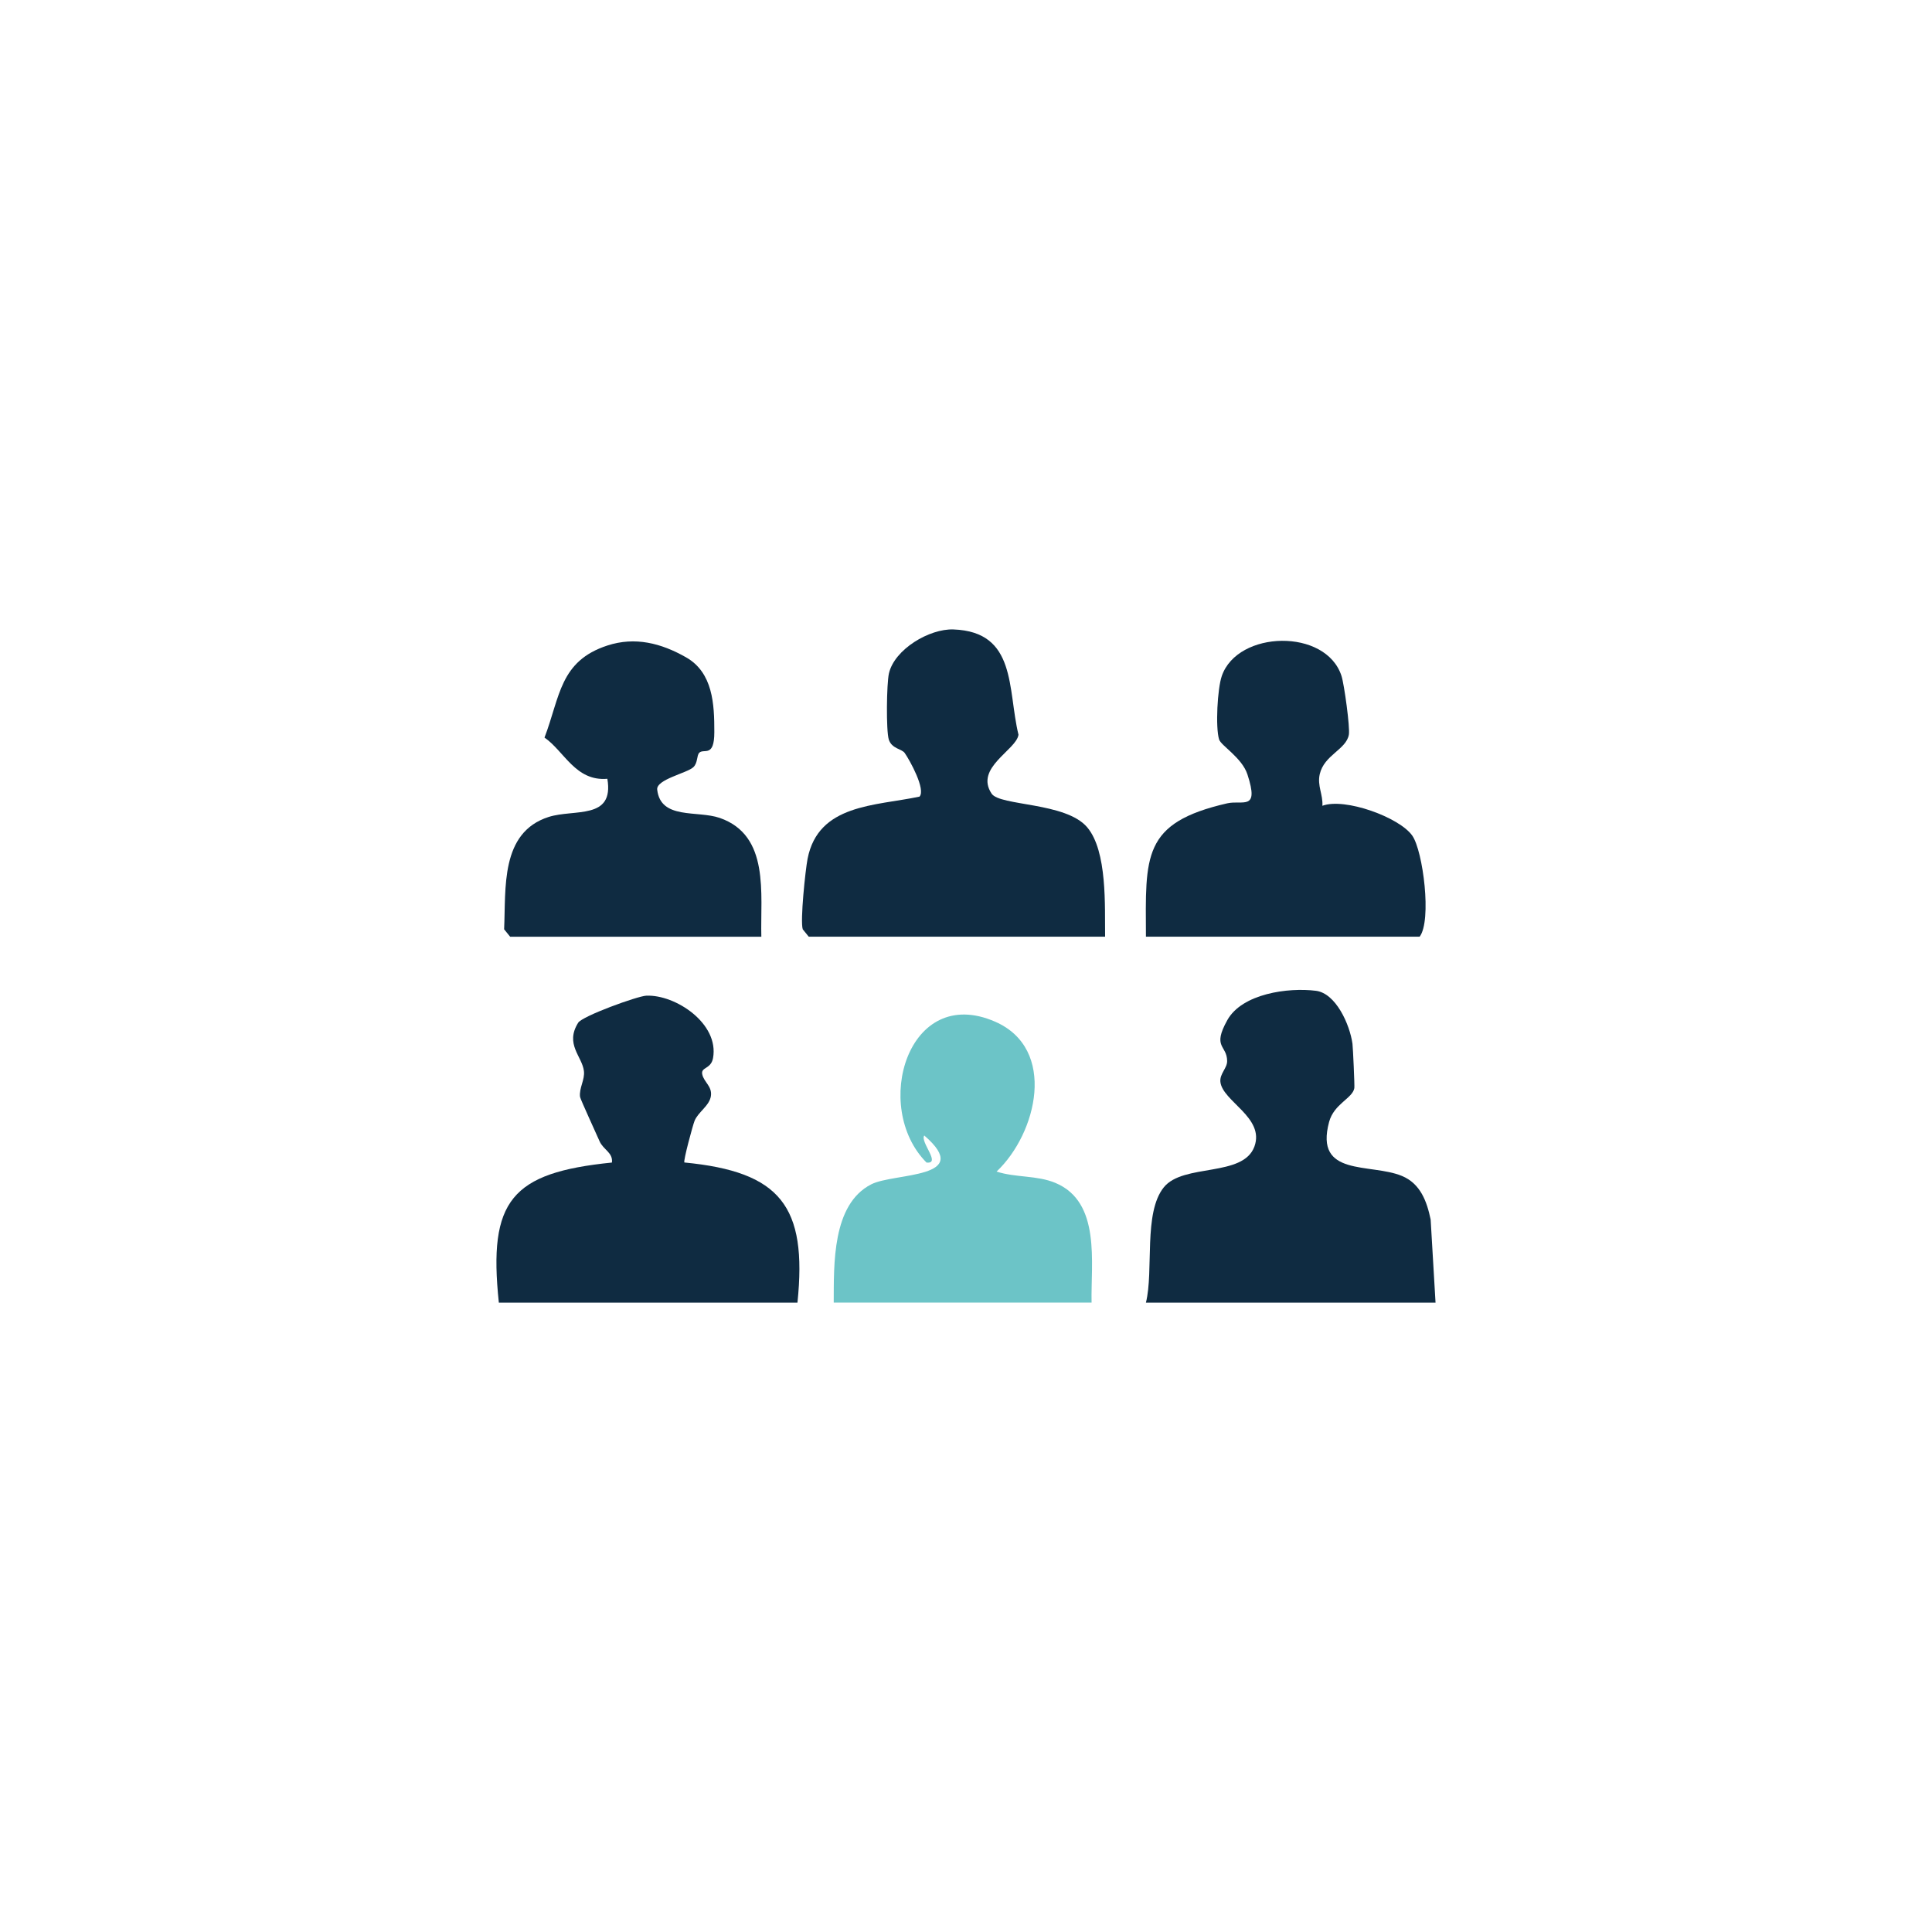<?xml version="1.0" encoding="UTF-8"?>
<svg id="Calque_1" xmlns="http://www.w3.org/2000/svg" version="1.1" viewBox="0 0 300 300">
  <!-- Generator: Adobe Illustrator 29.5.1, SVG Export Plug-In . SVG Version: 2.1.0 Build 141)  -->
  <defs>
    <style>
      .st0 {
        fill: #6cc4c7;
      }

      .st1 {
        fill: #0f2b41;
      }
    </style>
  </defs>
  <path class="st1" d="M77.46,202.27c-1.68-15.89,1.96-20.17,17.56-21.75.19-1.56-1.35-1.98-1.93-3.33-.51-1.19-2.97-6.49-3.02-6.87-.17-1.38.77-2.64.6-4.02-.28-2.28-2.98-4.16-.89-7.49.64-1.03,9.17-4.13,10.57-4.2,4.51-.2,11.35,4.3,10.37,9.69-.32,1.74-1.9,1.37-1.68,2.5.25,1.24,1.57,1.87,1.35,3.39s-1.99,2.48-2.54,3.86c-.26.64-1.77,6.19-1.58,6.46,14.9,1.44,19.11,6.74,17.56,21.76h-46.38Z"/>
  <path class="st1" d="M222.91,202.27h-44.97c1.24-4.97-.43-13.94,2.78-17.91,3.03-3.75,12.32-1.51,14.07-6.34,1.63-4.5-4.99-7.02-5.29-10.04-.12-1.25,1.06-2.11,1.05-3.22-.02-2.52-2.38-2.04.03-6.36,2.28-4.1,9.42-5.1,13.76-4.55,3.1.39,5.26,5.25,5.67,8.22.08.61.35,6.55.29,6.89-.27,1.6-3.16,2.42-3.92,5.26-2.3,8.59,6.39,6.34,11.31,8.38,2.87,1.19,3.87,3.94,4.46,6.77l.76,12.92Z"/>
  <path class="st0" d="M129.46,202.27c.03-5.92-.28-15.25,5.83-18.37,3.56-1.82,16.06-.82,8.23-7.58-.69.99,2.68,4.45.35,4.2-8.55-8.59-2.88-27.79,10.66-21.87,9.65,4.22,6.5,17.34.22,23.27,2.93.96,6.26.56,9.13,1.76,7.11,2.97,5.49,12.4,5.62,18.58h-40.05Z"/>
  <path class="st1" d="M125.59,145.46l-.94-1.16c-.42-1.29.41-9.19.75-10.95,1.67-8.51,10.47-8.19,17.38-9.65,1.01-1.07-1.48-5.61-2.3-6.78-.45-.64-2.02-.65-2.47-2.09-.43-1.39-.34-8.66.02-10.25.85-3.75,6.28-6.98,10.02-6.84,9.86.36,8.38,9.29,10.1,16.35-.34,2.39-6.86,5.13-4.17,9.15,1.29,1.93,11.51,1.31,14.83,5.21,3.16,3.72,2.73,12.31,2.79,17h-46.02Z"/>
  <path class="st1" d="M177.94,145.46c-.06-12.56-.62-17.69,12.62-20.72,2.42-.55,5.02,1.26,3.14-4.49-.85-2.6-4.1-4.46-4.4-5.43-.58-1.88-.26-7.9.42-9.85,2.45-7.12,16.2-7.45,18.59,0,.42,1.3,1.34,8,1.14,9.11-.42,2.33-3.83,3.13-4.52,6.13-.41,1.8.52,3.16.41,4.91,3.48-1.3,11.98,1.8,13.96,4.64,1.67,2.39,3.05,13.2,1.14,15.69h-42.51Z"/>
  <path class="st1" d="M79.22,145.46l-.94-1.16c.29-6.37-.62-15.02,6.9-17.44,4-1.28,10.22.51,9.13-5.93-4.95.42-6.68-4.27-9.76-6.4,2.43-6.35,2.34-11.88,9.78-14.3,4.28-1.39,8.32-.37,12.2,1.84,4.17,2.37,4.4,7.27,4.39,11.61,0,4.03-1.61,2.5-2.33,3.2-.43.42-.21,1.57-.93,2.25-.99.93-5.8,1.9-5.61,3.49.54,4.7,6.23,3.18,9.72,4.39,7.8,2.72,6.28,11.78,6.45,18.45h-39Z"/>
</svg>